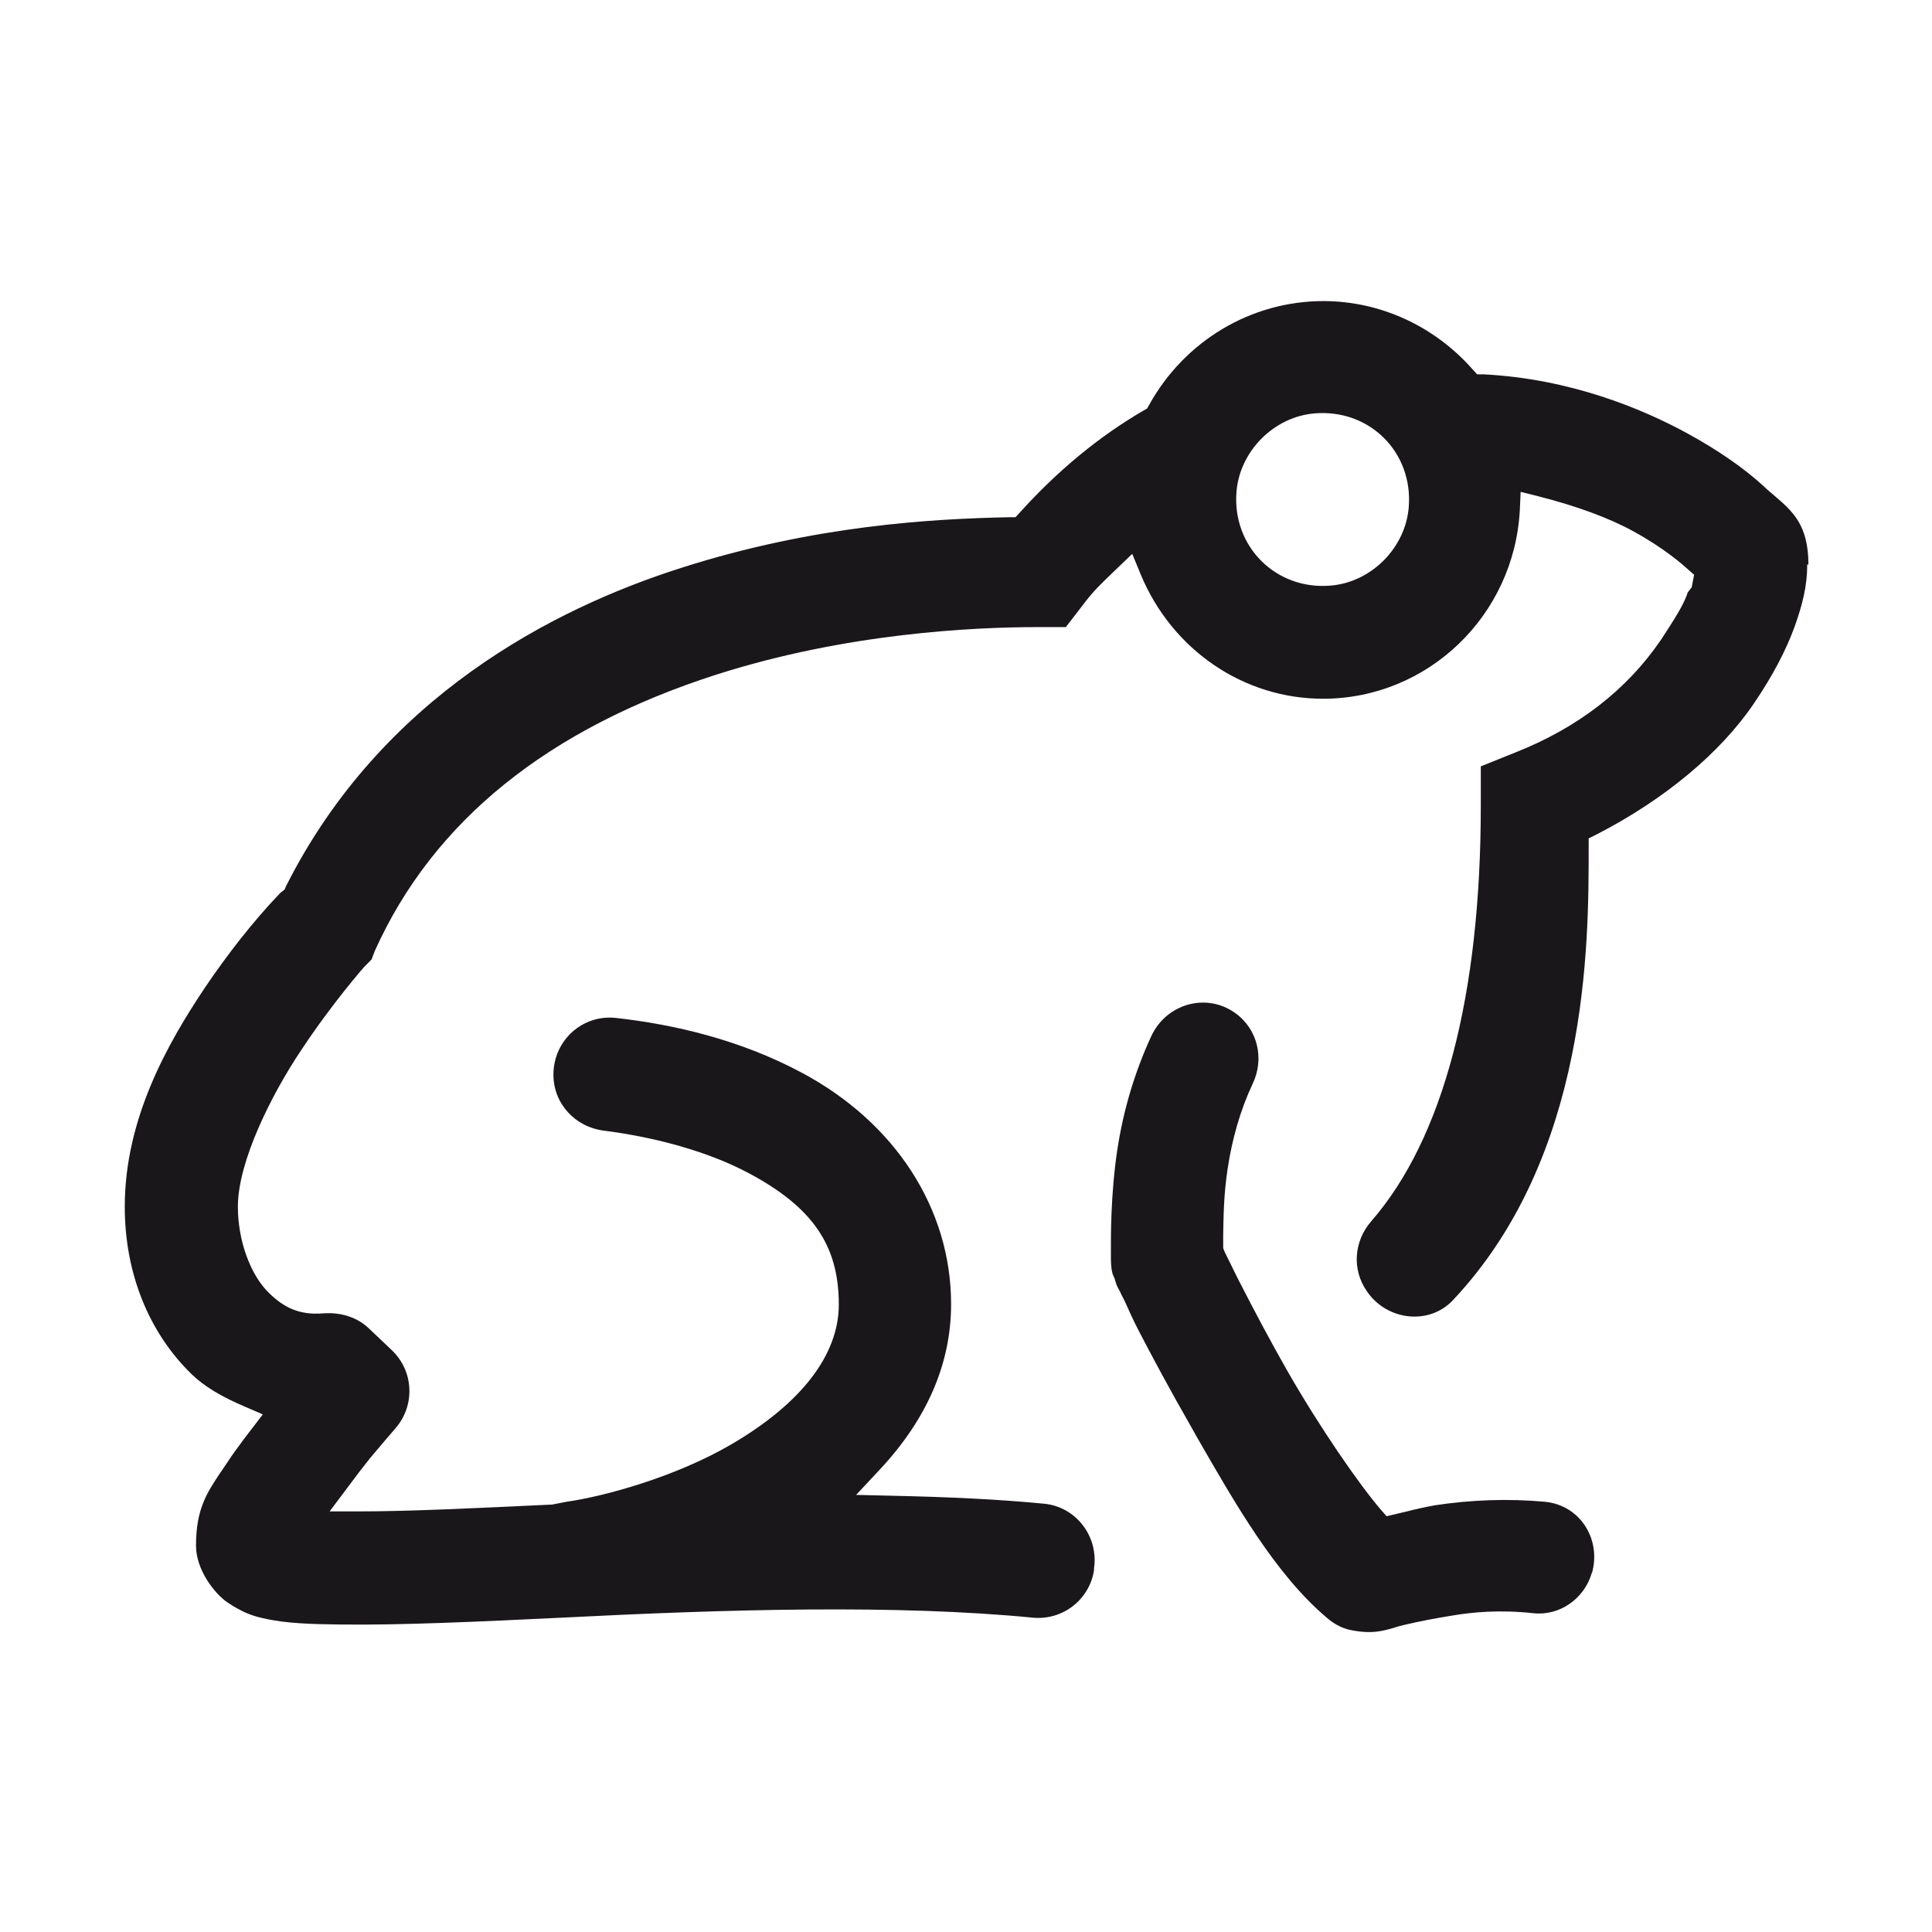 <?xml version="1.0" encoding="UTF-8"?><svg id="Layer_1" xmlns="http://www.w3.org/2000/svg" width=".67in" height=".67in" viewBox="0 0 48 48"><defs><style>.cls-1{fill:#1a171a;}</style></defs><path class="cls-1" d="M39.55,39.07h0c-.18.64-.79,1.08-1.45,1.01-.84-.09-1.5-.03-2.03.06-.43.07-.8.14-1.18.23-.08.02-.17.04-.25.07-.28.08-.57.17-1.12.05-.21-.05-.4-.16-.57-.31-1.26-1.07-2.25-2.8-3.21-4.47l-.14-.25c-.55-.96-1-1.8-1.32-2.42-.14-.27-.24-.5-.33-.7l-.06-.12c-.03-.05-.05-.11-.08-.16-.03-.05-.05-.1-.07-.14l-.05-.16-.04-.09s-.05-.11-.05-.41c0-.01,0-.07,0-.16,0-.35-.01-1.41.16-2.54.15-.98.43-1.92.84-2.81.37-.81,1.37-1.1,2.09-.58h0c.56.4.73,1.14.43,1.76-.31.66-.51,1.38-.62,2.11-.1.67-.1,1.16-.11,1.63v.34s.04.1.04.1c.08.16.19.39.33.67.42.82.83,1.59,1.23,2.29.82,1.43,1.78,2.81,2.31,3.43l.15.17.51-.12c.19-.05.41-.1.68-.15.92-.14,1.83-.17,2.73-.09s1.42.95,1.18,1.78ZM44.9,14.02c0,.55-.12,1-.31,1.54-.21.58-.54,1.22-1.01,1.91-.83,1.23-2.22,2.39-3.91,3.26l-.2.1v.23c0,2.41,0,7.66-3.37,11.24-.59.63-1.62.51-2.12-.19l-.02-.03c-.38-.54-.32-1.25.11-1.74,1.78-2.05,2.72-5.58,2.72-10.33v-.97l.87-.35c1.54-.61,2.76-1.55,3.61-2.8.3-.46.57-.87.66-1.17l.1-.13.06-.31-.16-.14c-.13-.12-.6-.53-1.35-.94-.62-.34-1.42-.63-2.36-.87l-.44-.11-.02.45c-.14,2.63-2.29,4.69-4.89,4.69-1.97,0-3.75-1.21-4.53-3.09l-.21-.51-.52.5c-.23.22-.47.45-.69.75l-.44.57h-.7c-1.6,0-4.76.15-7.98,1.18-4.18,1.34-7.04,3.64-8.49,6.87l-.08.21-.18.18s-.78.88-1.58,2.09c-.72,1.08-1.56,2.74-1.56,3.87,0,.84.31,1.7.78,2.15.35.34.73.55,1.34.5.41-.03.82.08,1.12.36l.58.55c.55.52.59,1.37.1,1.94-.2.23-.41.48-.63.74-.2.25-.36.46-.56.73l-.45.6h.75c1.23,0,2.88-.08,4.78-.17l.36-.07h0c.92-.13,2.69-.61,4.08-1.42,1.75-1.02,2.68-2.23,2.68-3.48,0-1.47-.65-2.42-2.25-3.27-.96-.51-2.25-.88-3.59-1.05-.71-.09-1.25-.67-1.25-1.39h0c0-.85.72-1.5,1.55-1.41,1.44.16,3.08.54,4.6,1.35,2.34,1.24,3.73,3.39,3.73,5.76,0,1.48-.6,2.86-1.78,4.12l-.58.62.85.02c1.43.03,2.7.09,3.83.2.79.08,1.35.82,1.23,1.61v.05c-.12.73-.78,1.24-1.52,1.17-3.38-.33-7.59-.21-11.7,0-2.06.1-4.02.19-5.52.17-.68-.01-1.33-.02-1.92-.16-.27-.06-.51-.15-.87-.39-.31-.21-.78-.8-.78-1.41,0-.91.27-1.31.61-1.82l.17-.25c.13-.2.27-.39.42-.59l.46-.6-.44-.19c-.61-.26-1.02-.51-1.33-.81-1.07-1.04-1.66-2.52-1.66-4.16,0-2.18,1.06-4.05,1.99-5.44.56-.83,1.2-1.65,1.85-2.33l.03-.03.1-.08.04-.09c2.37-4.7,6.64-6.89,9.81-7.9,3.31-1.06,6.24-1.22,8.15-1.26h.16s.11-.12.11-.12c.94-1.04,1.97-1.89,3.07-2.53l.09-.05.05-.09c.88-1.59,2.53-2.58,4.33-2.58,1.41,0,2.76.62,3.71,1.7l.11.12h.16c2.15.11,3.93.85,5.05,1.46.77.42,1.42.87,1.92,1.33.08.08.17.15.25.22.45.39.85.72.85,1.72ZM35,12.6c.11-1.36-.97-2.44-2.33-2.33-1.02.08-1.87.94-1.95,1.95-.11,1.35.97,2.44,2.33,2.33,1.02-.08,1.87-.94,1.95-1.95Z"/></svg>